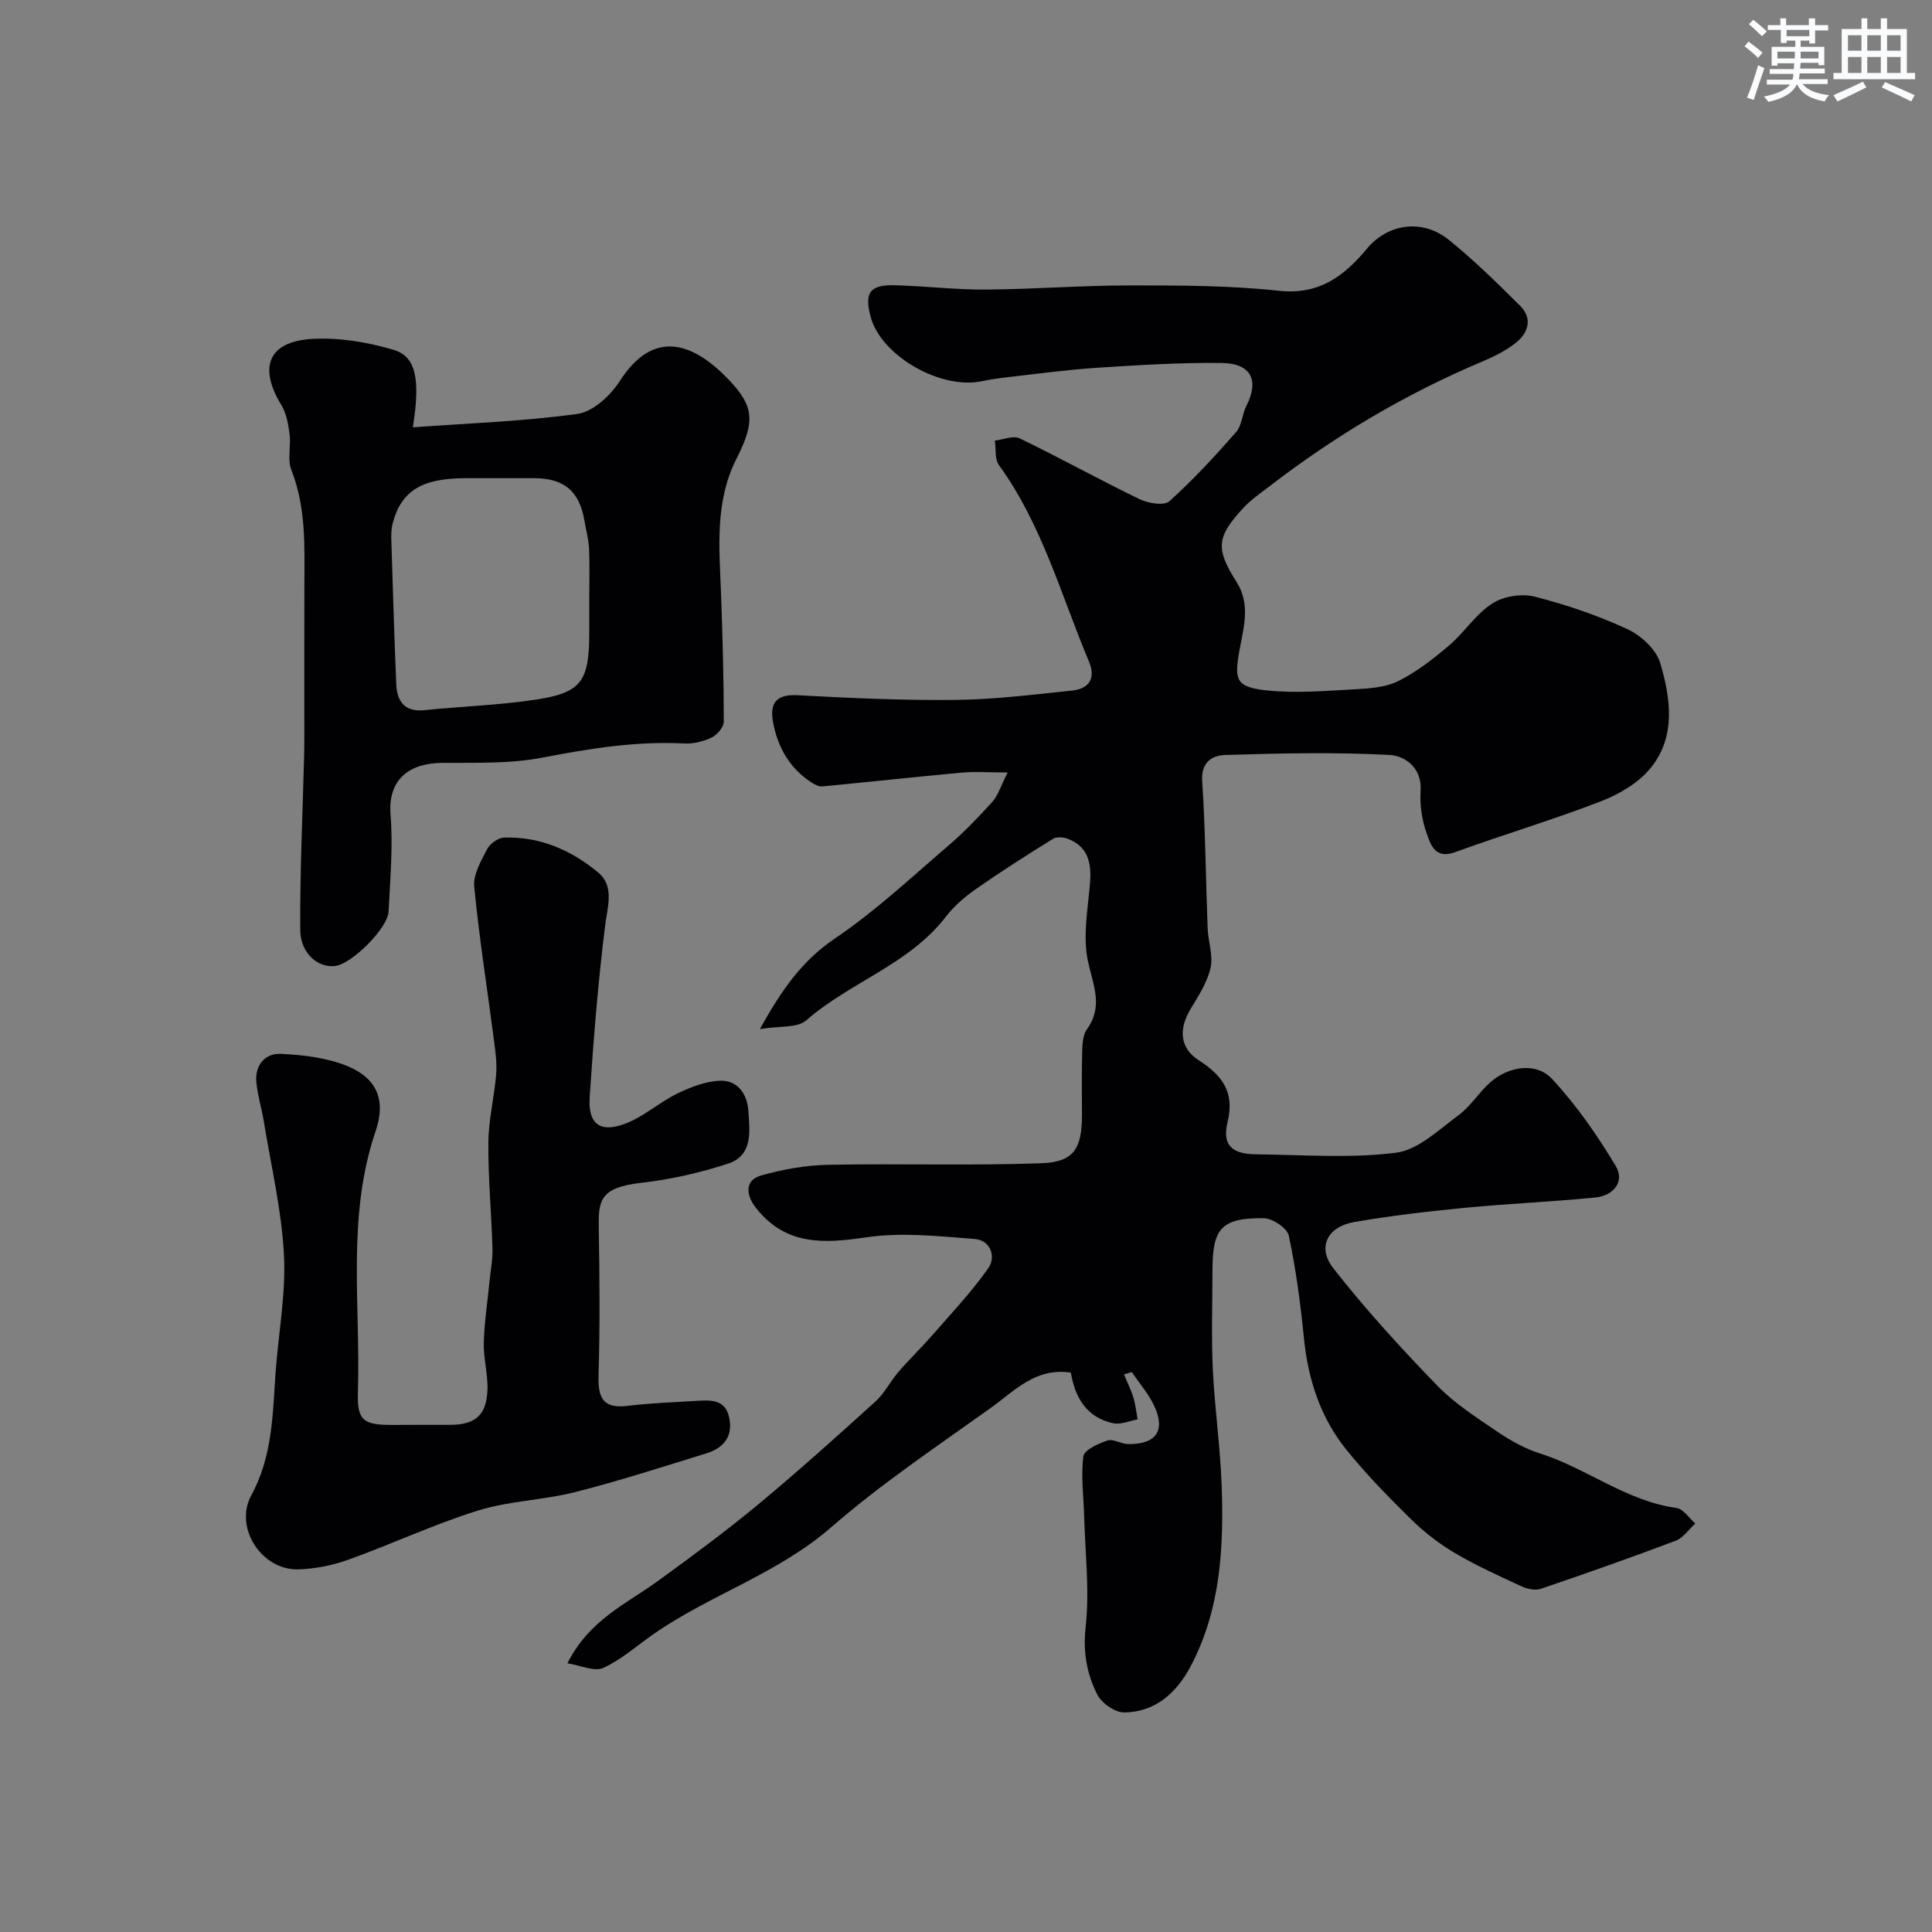 <svg enable-background="new 0 0 400 400" viewBox="0 0 400 400" xmlns="http://www.w3.org/2000/svg"><rect x="0" y="0" width="400" height="400" fill="#808080" stroke="none"/><g fill="#010103"><path d="m232.71 284.57c.66 1.59 1.44 3.13 1.94 4.77.45 1.46.6 3.01.88 4.53-1.69.3-3.49 1.14-5.04.8-5.45-1.16-7.91-5.23-8.78-10.48-7.3-1.14-11.76 3.86-16.66 7.36-11.16 7.98-22.63 15.66-32.94 24.64-11.07 9.64-25.03 13.95-36.79 22.12-3.45 2.4-6.67 5.3-10.43 7.02-1.83.83-4.66-.53-7.41-.96 4.53-9 12.13-12.26 18.57-16.93 7.01-5.08 14-10.23 20.67-15.75 8.37-6.94 16.46-14.21 24.52-21.51 1.9-1.72 3.1-4.2 4.8-6.17 2.2-2.56 4.66-4.91 6.88-7.45 3.99-4.59 8.21-9.03 11.69-13.99 1.67-2.38.46-5.8-2.8-6.05-7.46-.58-15.11-1.42-22.42-.35-8.84 1.3-16.65 1.76-22.84-6.04-2.24-2.82-2.29-5.82 1-6.75 4.5-1.28 9.26-2.13 13.93-2.22 14.69-.29 29.4.2 44.07-.32 6.79-.24 8.46-3.01 8.46-10 0-4.33-.08-8.67.04-13 .05-1.59.11-3.51.96-4.7 3.43-4.74 1.37-9.03.27-13.96-1.15-5.16-.06-10.88.39-16.32.34-4.13-.33-7.52-4.55-9.18-.92-.36-2.37-.48-3.13 0-5.4 3.35-10.76 6.77-15.96 10.4-2.28 1.6-4.5 3.51-6.19 5.7-7.61 9.9-19.84 13.54-28.92 21.48-1.84 1.61-5.52 1.12-9.59 1.8 4.58-8.28 8.82-14.23 15.56-18.78 8.39-5.67 15.88-12.71 23.61-19.33 3.21-2.75 6.14-5.84 8.98-8.97 1.12-1.24 1.62-3.03 3.15-6.05-3.85 0-6.73-.22-9.57.04-9.62.88-19.23 1.94-28.84 2.85-.72.07-1.57-.41-2.23-.83-4.53-2.95-6.99-7.3-7.94-12.48-.71-3.85.58-5.82 5.08-5.57 10.92.59 21.87 1.09 32.79.97 8.03-.09 16.05-1.11 24.06-1.94 3.53-.36 4.92-2.58 3.49-5.98-5.79-13.75-9.7-28.35-18.64-40.68-.9-1.25-.6-3.37-.86-5.09 1.74-.19 3.82-1.11 5.15-.46 8.35 4.04 16.47 8.55 24.82 12.59 1.78.86 5.06 1.41 6.15.44 4.93-4.42 9.45-9.34 13.83-14.33 1.2-1.36 1.24-3.68 2.12-5.4 2.7-5.3 1.03-8.83-5.09-8.91-8.59-.11-17.21.44-25.79.99-6.05.39-12.08 1.22-18.11 1.9-1.94.22-3.89.49-5.8.89-8.52 1.78-20.76-5.24-22.96-13.22-1.41-5.12-.23-6.81 5.1-6.65 6.27.18 12.53.94 18.8.89 9.94-.07 19.87-.86 29.8-.86 10.27 0 20.6.01 30.78 1.11 8.32.9 13.48-3 18.21-8.68 4.37-5.26 11.53-6.29 17.03-1.83 5.18 4.2 9.98 8.91 14.72 13.63 2.62 2.61 1.7 5.58-.85 7.62-2.13 1.7-4.7 2.95-7.24 4.02-15.71 6.64-30.24 15.28-43.74 25.67-1.82 1.4-3.76 2.71-5.32 4.37-5.7 6.08-6 8.52-1.58 15.46 2.99 4.69 1.46 9.49.62 14.17-1.08 6.03-.81 7.58 5.37 8.28 6.09.69 12.34.13 18.5-.2 3.05-.16 6.38-.39 9.03-1.71 3.79-1.9 7.25-4.6 10.5-7.37 3.15-2.68 5.5-6.45 8.9-8.66 2.31-1.51 6.08-2.13 8.77-1.45 6.58 1.66 13.09 3.89 19.25 6.74 2.82 1.3 5.97 4.21 6.8 7.03 2.14 7.25 3.28 15.15-1.91 21.62-2.49 3.11-6.5 5.49-10.3 6.96-9.96 3.86-20.23 6.91-30.27 10.56-4.21 1.53-5.08-1.62-5.91-3.98-.96-2.72-1.42-5.83-1.23-8.71.33-4.88-3.37-7.27-6.38-7.43-11.32-.61-22.7-.35-34.04 0-2.64.08-5.06 1.4-4.8 5.41.67 10.14.74 20.32 1.13 30.48.11 2.75 1.18 5.65.6 8.2-.69 3.03-2.54 5.85-4.18 8.59-2.44 4.08-2.18 8 1.67 10.48 4.84 3.12 7.56 6.53 6.04 12.82-1.16 4.78.84 6.64 5.92 6.7 9.66.1 19.44.87 28.95-.33 4.58-.58 8.85-4.76 12.93-7.76 2.49-1.83 4.2-4.68 6.54-6.77 3.78-3.38 9.53-4.29 12.82-.76 5.05 5.41 9.36 11.64 13.18 18 1.97 3.28-.45 6.19-4.19 6.56-9.01.89-18.07 1.26-27.08 2.14-7.65.74-15.3 1.63-22.86 2.94-5.56.97-7.73 5.23-4.3 9.6 6.64 8.47 13.94 16.47 21.44 24.21 3.64 3.76 8.22 6.68 12.6 9.66 2.66 1.81 5.6 3.44 8.65 4.41 9.72 3.08 17.93 9.88 28.34 11.32 1.42.2 2.6 2.1 3.89 3.21-1.34 1.22-2.48 2.98-4.05 3.57-9.24 3.49-18.56 6.77-27.91 9.95-1.13.38-2.75.08-3.89-.45-4.7-2.17-9.44-4.31-13.89-6.93-3.27-1.93-6.37-4.33-9.08-6.99-4.72-4.64-9.38-9.39-13.51-14.54-5.3-6.62-7.84-14.46-8.69-22.94-.71-7.13-1.65-14.27-3.14-21.27-.33-1.56-3.4-3.6-5.22-3.61-8.71-.06-10.58 2.09-10.58 10.76 0 6.83-.25 13.68.07 20.49.38 8.04 1.54 16.04 1.83 24.08.46 12.87-.21 25.68-6.4 37.41-2.88 5.45-7.28 9.54-13.79 9.59-1.9.02-4.67-1.93-5.57-3.72-2.16-4.28-2.98-8.79-2.4-13.99.84-7.54-.1-15.28-.31-22.93-.11-4.14-.69-8.33-.16-12.38.18-1.33 3.09-2.64 4.98-3.28 1.19-.4 2.8.71 4.23.74 5.89.1 7.91-2.82 5.39-8.05-1.18-2.45-3.03-4.58-4.58-6.86-.55.16-1.08.33-1.61.5z"/><path d="m87.15 295h6c5.22-.01 7.55-1.93 7.77-7.18.14-3.25-.84-6.53-.76-9.79.11-4.25.77-8.48 1.19-12.72.22-2.29.68-4.58.61-6.86-.21-7.3-.91-14.59-.85-21.88.04-4.7 1.21-9.39 1.61-14.1.19-2.24-.12-4.55-.41-6.8-1.39-10.7-3.08-21.36-4.13-32.09-.24-2.47 1.38-5.27 2.62-7.68.59-1.16 2.27-2.43 3.5-2.48 7.47-.28 14.07 2.63 19.6 7.27 3.34 2.8 1.88 7.04 1.37 11.07-1.46 11.74-2.4 23.55-3.18 35.36-.37 5.55 2.08 7.49 7.27 5.56 3.87-1.44 7.13-4.45 10.89-6.28 2.76-1.34 5.88-2.55 8.87-2.65 3.56-.12 5.58 2.74 5.81 6.15.29 4.23 1.04 9.31-4.2 11.02-5.81 1.9-11.91 3.28-17.98 3.97-8.66.98-8.87 3.76-8.78 9.45.17 10.16.26 20.33-.05 30.49-.14 4.65 1 6.86 6.04 6.24 4.73-.58 9.52-.75 14.29-1.04 2.87-.17 5.88-.35 6.71 3.4.88 3.98-1.17 6.38-4.74 7.48-9.01 2.78-18 5.69-27.13 8.01-6.62 1.68-13.67 1.81-20.15 3.83-9.09 2.83-17.78 6.92-26.76 10.15-3.31 1.19-6.95 1.93-10.46 2.02-7.56.19-13.33-8.66-9.68-15.36 4.37-8.01 4.4-16.58 5-25.18.58-8.2 2.17-16.43 1.75-24.56-.47-9.23-2.66-18.37-4.15-27.54-.44-2.73-1.29-5.4-1.56-8.14-.35-3.55 1.74-6.1 5.06-5.95 4.65.22 9.56.79 13.8 2.54 6.01 2.48 8.04 6.94 5.84 13.42-6.06 17.79-3.1 36.08-3.68 54.16-.19 5.83 1.18 6.7 7.06 6.71 1.99-.02 3.99-.02 5.99-.02z"/><path d="m85.48 88.47c11.49-.84 22.88-1.22 34.1-2.78 3.2-.45 6.8-3.78 8.71-6.75 6.94-10.87 15.03-8.06 22.24-.69 5.72 5.85 5.85 9.02 1.93 16.77-4.46 8.83-3.55 18.2-3.19 27.57.34 8.94.57 17.89.58 26.83 0 1.13-1.38 2.73-2.52 3.28-1.7.82-3.78 1.33-5.66 1.23-9.95-.52-19.59 1.04-29.33 2.92-6.73 1.3-13.81 1.05-20.73 1.09-6.69.03-11.34 3.27-10.75 10.71.53 6.64-.08 13.39-.41 20.09-.17 3.45-7.55 10.75-10.97 11.24-3.6.52-7.3-2.59-7.32-7.5-.07-11.92.49-23.85.8-35.78.03-1.16.05-2.33.05-3.5 0-10.68-.02-21.36.01-32.04.03-8.06.37-16.09-2.7-23.87-.86-2.18-.05-4.96-.37-7.41-.26-2.05-.64-4.28-1.69-6-4.76-7.8-2.76-13.12 6.22-13.7 5.6-.36 11.53.64 16.95 2.23 4.76 1.39 5.61 6.17 4.05 16.06zm36.52 35.6c0-3.5.11-7-.04-10.49-.09-1.94-.64-3.85-.96-5.78-1.03-6.09-4.18-8.77-10.4-8.8-4.68-.02-9.37 0-14.06 0-9.18-.01-13.46 2.58-15.24 9.36-.29 1.1-.32 2.31-.28 3.46.31 9.93.6 19.86 1.02 29.79.15 3.62 1.72 5.86 5.9 5.42 7.68-.8 15.44-1.03 23.06-2.19 9.39-1.43 10.99-3.82 11-13.77 0-2.34 0-4.67 0-7z"/></g><path d="m361.2 9.6.8-1c.9.7 1.9 1.4 2.9 2.3l-.9 1.1c-1-1-2-1.8-2.8-2.4zm.5 10.6c.9-2.1 1.6-4.3 2.3-6.7.4.2.8.4 1.3.6-.7 2.1-1.5 4.3-2.2 6.6zm.4-15.2.9-.9c1 .8 2 1.6 2.8 2.4l-1 1c-.9-.9-1.8-1.7-2.7-2.5zm12.5-1.2h1.2v1.4h2.7v1.1h-2.7v2.7h-1.2v-.6h-1.8v1.3h4.9v3.8h-1.2v-.5h-3.7c0 .4-.1.9-.1 1.2h5.1v1h-5.2c0 .5-.1.9-.2 1.2h6v1h-5.2c1.1 1.3 2.9 2 5.5 2.3-.4.4-.7.8-.9 1.3-2.9-.5-4.8-1.6-5.7-3.5h-.1c-.8 1.7-2.7 2.9-5.9 3.6-.2-.4-.6-.8-.9-1.1 2.8-.6 4.6-1.4 5.4-2.5h-4.8v-1h5.3c.1-.3.2-.7.2-1.2h-4.9v-1h5c0-.4 0-.8.1-1.2h-3.5v.5h-1.2v-3.9h4.9v-1.3h-1.8v.5h-1.2v-2.7h-2.7v-1h2.6v-1.4h1.2v1.4h4.7v-1.4zm-6.6 8.3h3.6c0-.4 0-.9 0-1.4h-3.6zm1.9-4.6h4.7v-1.3h-4.7zm6.6 3.2h-3.7v1.4h3.7z" fill="#fafbfc"/><path d="m385.3 3.8h1.3v2.2h2.8v-2.2h1.3v2.2h4.1v9.1h1.7v1.3h-16.9v-1.3h1.7v-9.1h4.1v-2.2zm.4 13.1.7 1.2c-1.8.9-3.8 1.9-6 2.9-.2-.4-.5-.8-.8-1.3 2.3-1 4.3-1.9 6.1-2.8zm-3.1-6.4h2.8v-3.2h-2.8zm0 4.6h2.8v-3.3h-2.8zm4-4.6h2.8v-3.2h-2.8zm0 4.6h2.8v-3.3h-2.8zm3.7 1.9c2.1.9 4.1 1.8 6.1 2.7l-.7 1.3c-2.2-1.1-4.2-2-6.1-2.9zm3.2-9.7h-2.8v3.2h2.8zm-2.8 7.8h2.8v-3.3h-2.8z" fill="#fafbfc"/></svg>